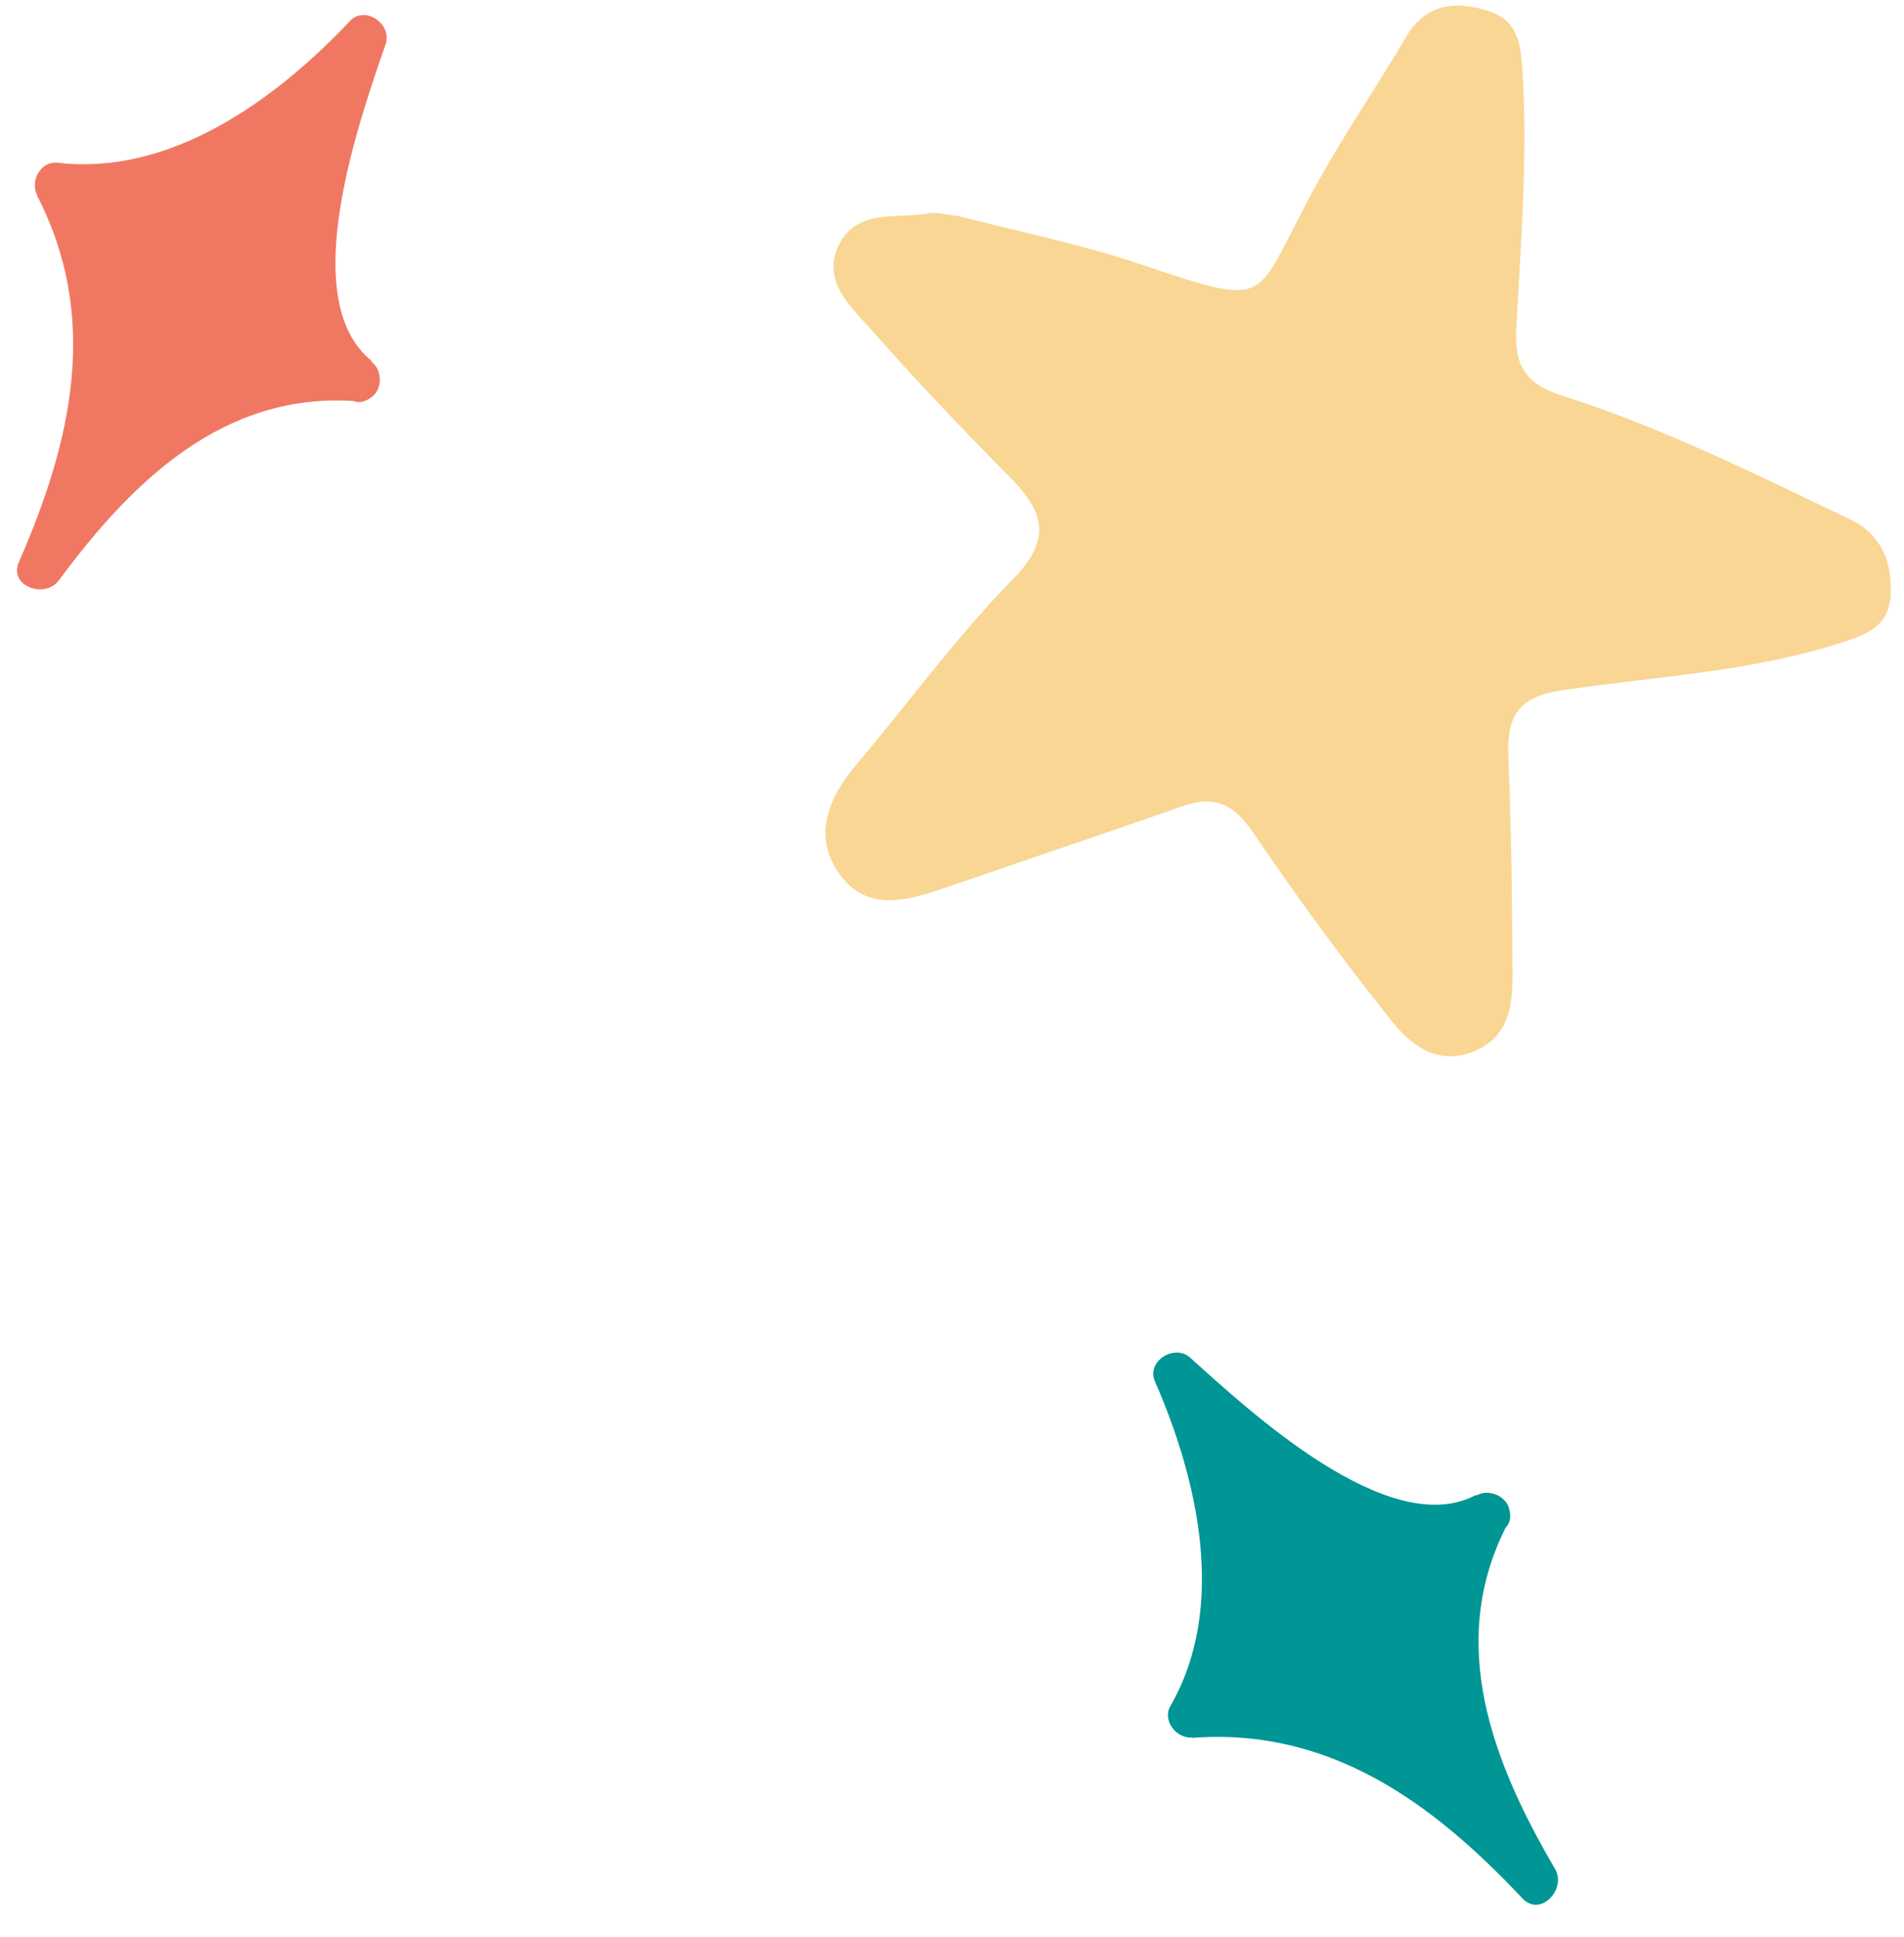 <svg width="58" height="59" viewBox="0 0 58 59" fill="none" xmlns="http://www.w3.org/2000/svg">
<path d="M1.117 5.937C3.057 9.664 2.185 13.447 0.576 17.116C0.253 17.848 1.357 18.253 1.789 17.682C4.018 14.67 6.776 11.97 10.759 12.213C10.907 12.271 11.048 12.252 11.174 12.185C11.196 12.18 11.215 12.165 11.23 12.156C11.245 12.147 11.259 12.138 11.279 12.123C11.577 11.945 11.647 11.52 11.485 11.213C11.485 11.213 11.478 11.209 11.476 11.198C11.44 11.139 11.403 11.096 11.353 11.046C11.327 11.029 11.32 10.997 11.298 10.973C9.006 9.086 10.955 3.654 11.748 1.342C11.953 0.736 11.123 0.147 10.658 0.642C8.397 3.043 5.191 5.364 1.756 4.956C1.243 4.894 0.911 5.511 1.127 5.935L1.117 5.937Z" fill="#F07863"/>
<path d="M36.306 52.933C40.495 52.612 43.632 54.899 46.374 57.82C46.921 58.405 47.728 57.548 47.372 56.927C45.477 53.694 44.076 50.097 45.865 46.529C45.976 46.416 46.013 46.279 46.001 46.136C46.005 46.115 45.999 46.091 45.996 46.074C45.994 46.057 45.992 46.04 45.985 46.016C45.939 45.672 45.576 45.441 45.23 45.469C45.23 45.469 45.223 45.474 45.212 45.472C45.144 45.481 45.09 45.499 45.024 45.525C44.998 45.542 44.966 45.536 44.935 45.547C42.3 46.914 38.069 42.988 36.255 41.351C35.778 40.924 34.911 41.456 35.183 42.078C36.503 45.101 37.379 48.961 35.655 51.959C35.396 52.407 35.833 52.954 36.308 52.922L36.306 52.933Z" fill="#009696"/>
<path d="M29.117 6.559C30.89 7.023 32.821 7.407 34.681 8.029C38.941 9.45 38.09 9.228 40.169 5.501C41.011 3.991 41.98 2.574 42.852 1.096C43.404 0.16 44.254 0.011 45.263 0.308C46.254 0.602 46.326 1.319 46.381 2.193C46.537 4.793 46.329 7.383 46.19 9.969C46.128 11.128 46.434 11.687 47.634 12.066C50.657 13.03 53.505 14.46 56.371 15.824C57.294 16.277 57.647 17.092 57.594 18.121C57.543 19.082 56.853 19.328 56.113 19.569C53.349 20.462 50.447 20.603 47.596 21.024C46.197 21.229 45.902 21.849 45.948 23.071C46.04 25.258 46.063 27.45 46.074 29.64C46.078 30.572 45.999 31.523 44.971 31.991C43.843 32.499 43.002 31.86 42.397 31.104C40.925 29.261 39.524 27.35 38.201 25.397C37.624 24.541 37.049 24.199 36.057 24.545C33.658 25.386 31.252 26.191 28.854 27.021C27.733 27.404 26.502 27.798 25.651 26.724C24.735 25.563 25.178 24.358 26.081 23.295C27.677 21.408 29.139 19.387 30.864 17.634C32.121 16.351 31.742 15.516 30.71 14.48C29.291 13.048 27.9 11.579 26.564 10.07C25.931 9.356 25.036 8.586 25.535 7.502C26.065 6.342 27.316 6.67 28.306 6.496C28.528 6.456 28.765 6.533 29.121 6.571L29.117 6.559Z" fill="#FAD694"/>
</svg>
